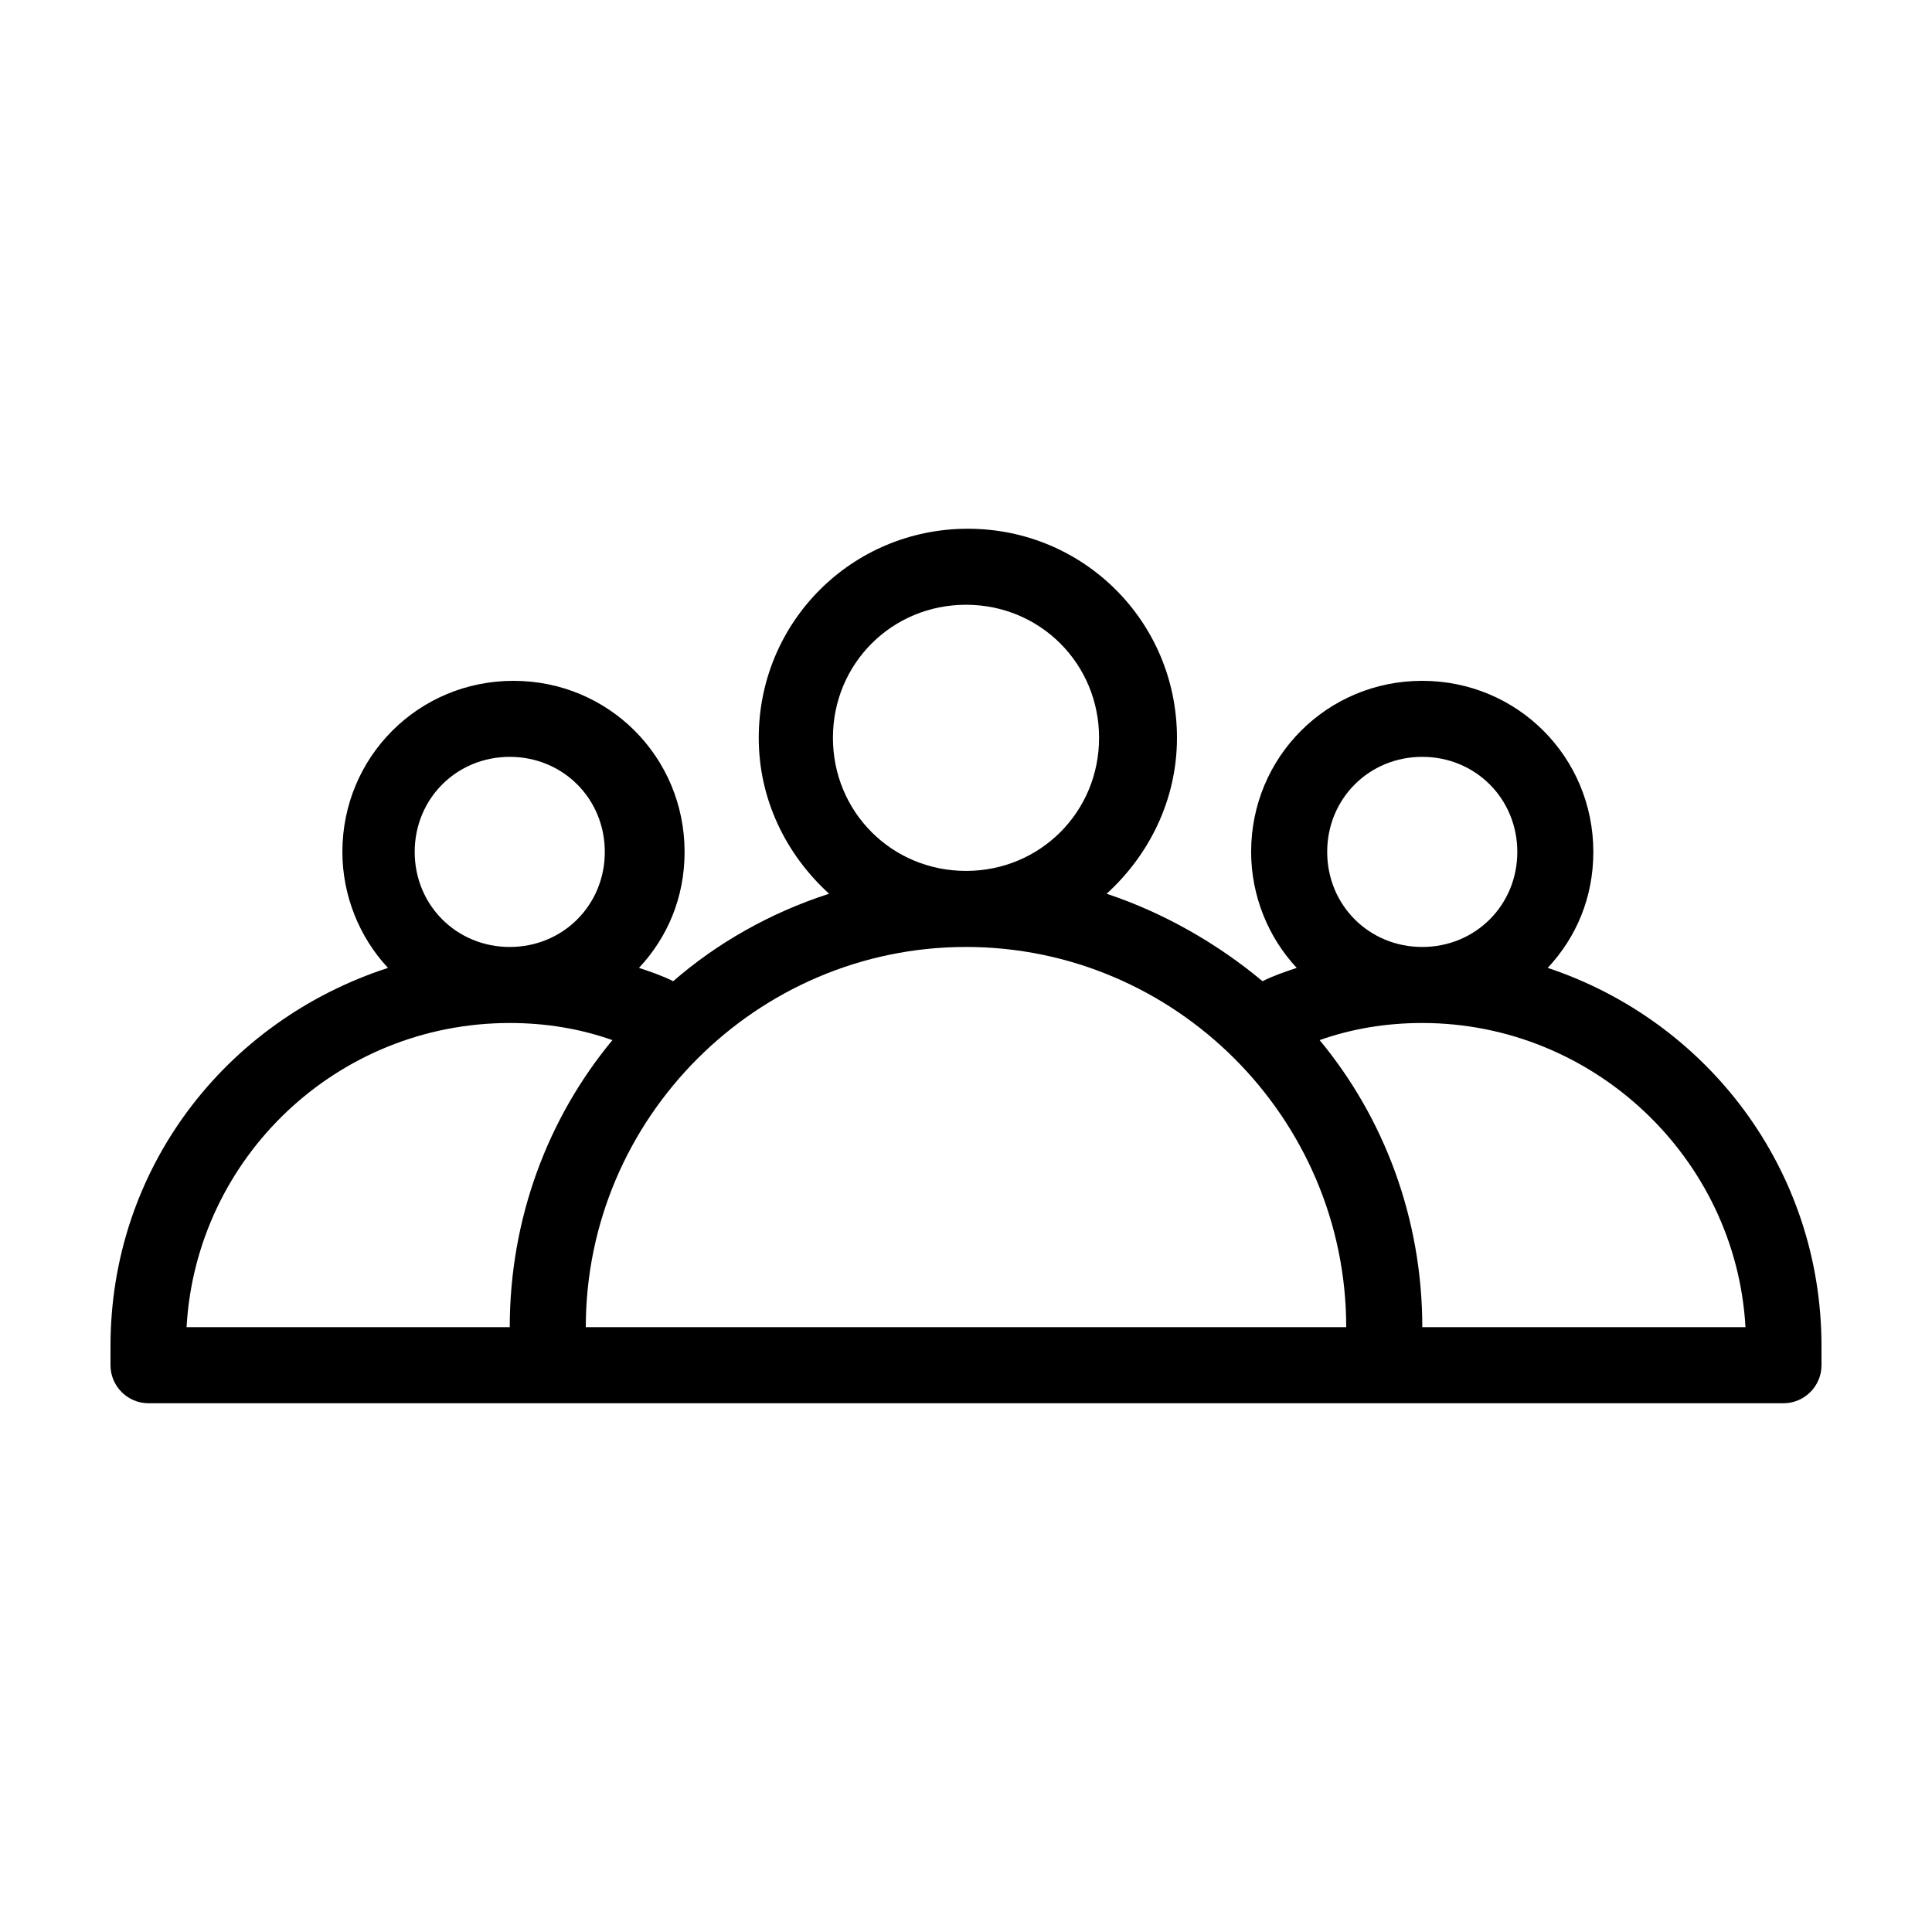 <?xml version="1.0" encoding="UTF-8"?>
<!-- Uploaded to: SVG Repo, www.svgrepo.com, Generator: SVG Repo Mixer Tools -->
<svg fill="#000000" width="800px" height="800px" version="1.1" viewBox="144 144 512 512" xmlns="http://www.w3.org/2000/svg">
 <path d="m554.16 400.5c7.559-8.062 12.09-18.641 12.09-30.73 0-25.191-20.152-45.344-45.344-45.344s-45.344 20.152-45.344 45.344c0 11.586 4.535 22.672 12.09 30.73-3.023 1.008-6.047 2.016-9.07 3.527-12.09-10.078-26.199-18.137-41.312-23.176 11.082-10.078 18.641-24.688 18.641-41.312 0-30.73-24.688-55.418-55.418-55.418-30.73 0-55.418 24.688-55.418 55.418 0 16.121 7.055 30.73 18.641 41.312-15.617 5.039-29.727 13.098-41.312 23.176-3.023-1.512-6.047-2.519-9.07-3.527 7.559-8.062 12.09-18.641 12.09-30.73 0-25.191-20.152-45.344-45.344-45.344-25.191 0-45.344 20.152-45.344 45.344 0 11.586 4.535 22.672 12.09 30.73-43.316 14.105-73.543 53.402-73.543 100.26v5.039c0 5.543 4.535 10.078 10.078 10.078h433.28c5.543 0 10.078-4.535 10.078-10.078v-5.039c-0.008-46.855-30.234-86.152-72.555-100.26zm-33.25-55.926c14.105 0 25.191 11.082 25.191 25.191 0 14.105-11.082 25.191-25.191 25.191-14.105 0-25.191-11.082-25.191-25.191 0-14.105 11.082-25.191 25.191-25.191zm-120.91-40.305c19.648 0 35.266 15.617 35.266 35.266 0 19.648-15.617 35.266-35.266 35.266s-35.266-15.617-35.266-35.266c-0.004-19.645 15.617-35.266 35.266-35.266zm-120.91 40.305c14.105 0 25.191 11.082 25.191 25.191 0 14.105-11.082 25.191-25.191 25.191-14.105 0-25.191-11.082-25.191-25.191 0-14.105 11.082-25.191 25.191-25.191zm-85.648 151.14c2.519-44.84 39.801-80.609 85.648-80.609 9.574 0 18.641 1.512 27.207 4.535-17.133 20.656-27.207 47.355-27.207 76.074zm105.8 0c0-55.418 45.344-100.76 100.76-100.76s100.76 45.344 100.76 100.76zm221.68 0c0-28.719-10.078-55.418-27.207-76.074 8.566-3.023 17.633-4.535 27.207-4.535 45.344 0 83.129 35.77 85.648 80.609z"/>
</svg>